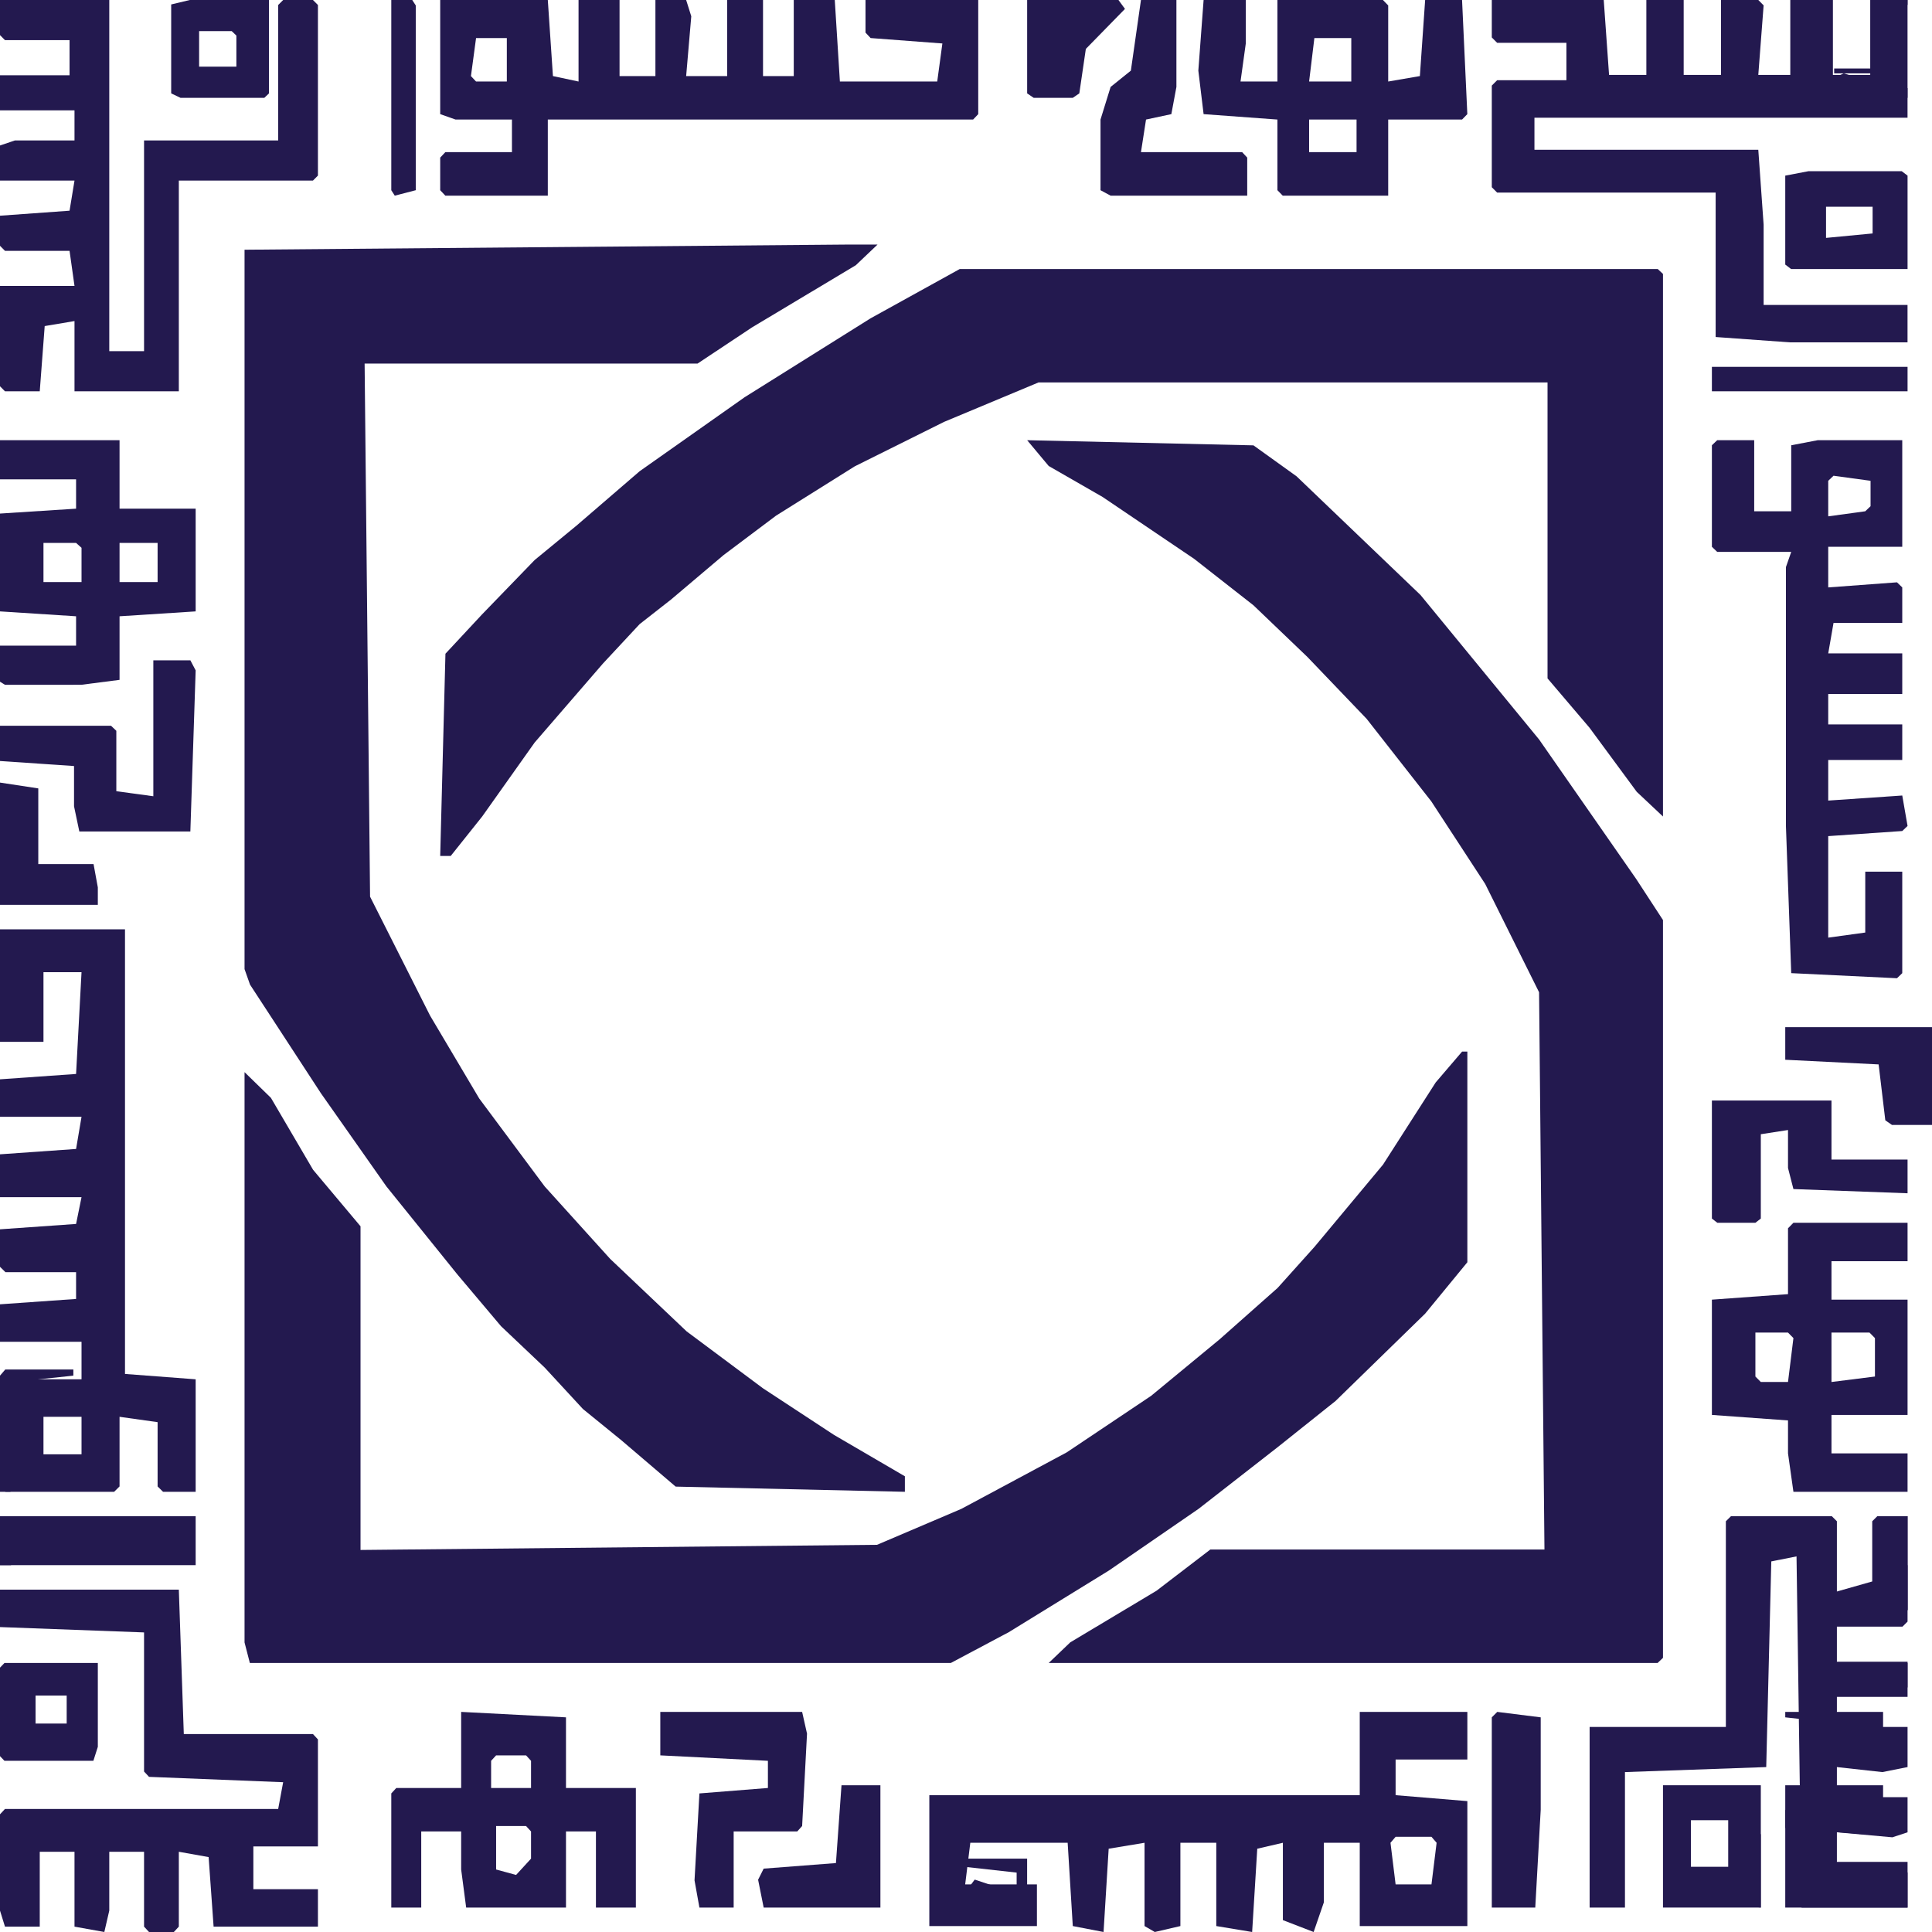 <svg width="66" height="66" viewBox="0 0 66 66" fill="none" xmlns="http://www.w3.org/2000/svg">
<path d="M29.047 8.354H29.979L29.234 9.062L25.692 11.183L23.828 12.421H12.456L12.642 30.631L14.693 34.697L16.371 37.526L18.608 40.531L20.845 43.006L23.455 45.481L26.064 47.426L28.488 49.017L30.912 50.432V50.962L23.082 50.785L21.218 49.194L19.913 48.133L18.608 46.719L17.116 45.305L15.625 43.537L13.201 40.531L10.964 37.349L8.541 33.636L8.354 33.106V8.531L29.047 8.354Z" fill="#23194F"/>
<path d="M35.089 15.038L42.82 15.214L44.293 16.272L48.527 20.326L52.577 25.261L55.89 30.02L56.81 31.43V56.634L56.626 56.81H35.825L36.562 56.105L39.507 54.343L41.348 52.933H52.761L52.577 33.897L50.736 30.196L48.895 27.376L46.686 24.556L44.661 22.441L42.82 20.678L40.795 19.092L37.666 16.977L35.825 15.919L35.089 15.038Z" fill="#23194F"/>
<path d="M49.947 35.924H50.127V43.12L48.686 44.875L45.625 47.859L43.645 49.439L40.944 51.545L37.883 53.651L34.462 55.757L32.481 56.81H8.535L8.354 56.108V36.626L9.255 37.504L10.695 39.961L12.316 41.892V52.949L29.961 52.773L32.842 51.545L36.443 49.614L39.324 47.684L41.664 45.753L43.645 43.998L44.905 42.594L47.246 39.785L49.046 36.977L49.947 35.924Z" fill="#23194F"/>
<path d="M32.787 9.19H56.631L56.81 9.358V27.893L55.914 27.05L54.3 24.86L52.866 23.175V13.065H35.476L32.249 14.413L29.201 15.93L26.512 17.615L24.719 18.962L22.926 20.479L21.851 21.321L20.596 22.669L18.265 25.365L16.472 27.893L15.397 29.241H15.038L15.217 22.332L16.472 20.984L18.265 19.131L19.699 17.952L21.851 16.098L25.436 13.571L29.739 10.875L32.787 9.19Z" fill="#23194F"/>
<path d="M50.962 0H54.786L54.968 2.559H56.242V0H57.517V2.559H58.791V0H60.066L60.248 0.183L60.066 2.559H61.159V0H62.615V2.559H63.89V0H65.164V4.021H52.419V5.117H60.066L60.248 7.676V10.417H65.164V11.696H61.159L58.609 11.513V6.579H51.144L50.962 6.396V2.924L51.144 2.741H53.511V1.462H51.144L50.962 1.279V0Z" fill="#23194F"/>
<path d="M0 0H3.733V11.996H4.921V4.798H9.503V0.171L9.673 0H10.691L10.861 0.171V5.998L10.691 6.169H6.109V13.367H2.545V10.968L1.527 11.139L1.358 13.367H0.17L0 13.196V9.768H2.545L2.376 8.569H0.17L0 8.397V7.369L2.376 7.198L2.545 6.169H0V4.97L0.509 4.798H2.545V3.77H0V2.571H2.376V1.371H0.17L0 1.2V0Z" fill="#23194F"/>
<path d="M59.131 51.797H62.579L62.751 51.969V54.368L63.958 54.025V51.969L64.13 51.797H65.165V55.396L64.992 55.568H62.751V56.767H65.165V57.967H62.751V58.995H65.165V60.366L64.302 60.537L62.751 60.366V61.394H65.165V62.594L64.647 62.765L62.751 62.594V63.965H65.165V65.165H61.544L61.372 53.168L60.51 53.34L60.337 60.366L55.511 60.537V65.165H54.304V58.995H58.958V51.969L59.131 51.797Z" fill="#23194F"/>
<path d="M15.038 0H18.714L18.889 2.599L19.764 2.785V0H21.165V2.599H22.39V0H23.44L23.615 0.557L23.44 2.599H24.841V0H26.066V2.599H27.116V0H28.517L28.692 2.785H32.017L32.193 1.485L29.742 1.3L29.567 1.114V0H33.418V3.899L33.243 4.084H18.714V6.684H15.213L15.038 6.498V5.384L15.213 5.198H17.489V4.084H15.563L15.038 3.899V0ZM16.263 1.3L16.088 2.599L16.263 2.785H17.314V1.3H16.263Z" fill="#23194F"/>
<path d="M0 31.747H4.27V46.936L6.684 47.119V50.962H5.57L5.384 50.779V48.583L4.084 48.4V50.779L3.899 50.962H0.186L0 50.779V47.302L0.186 47.119H2.785V45.838H0V44.557L2.599 44.374V43.459H0.186L0 43.276V41.995L2.599 41.812L2.785 40.897H0V39.433L2.599 39.25L2.785 38.152H0V36.871L2.599 36.688L2.785 33.211H1.485V35.59H0V31.747ZM1.485 48.4V49.681H2.785V48.4H1.485Z" fill="#23194F"/>
<path d="M46.451 58.481H50.127V60.107H47.676V61.326L50.127 61.529V65.797H46.451V62.952H45.226V64.984L44.876 66L43.825 65.594V62.952L42.95 63.155L42.775 66L41.55 65.797V62.952H40.324V65.797L39.449 66L39.099 65.797V62.952L37.874 63.155L37.699 66L36.648 65.797L36.473 62.952H33.147L32.972 64.374H35.423V65.797H31.747V61.326H46.451V58.481ZM47.676 62.748L47.501 62.952L47.676 64.374H48.901L49.077 62.952L48.901 62.748H47.676Z" fill="#23194F"/>
<path d="M58.662 15.038H59.926V17.466H61.191V15.211L62.094 15.038H64.984V18.679H62.455V20.067L64.804 19.893L64.984 20.067V21.28H62.636L62.455 22.321H64.984V23.708H62.455V24.748H64.984V25.962H62.455V27.349L64.984 27.176L65.165 28.216L64.984 28.389L62.455 28.563V32.031L63.72 31.857V29.777H64.984V33.244L64.804 33.418L61.191 33.244L61.01 28.216V19.373L61.191 18.853H58.662L58.481 18.679V15.211L58.662 15.038ZM62.636 16.252L62.455 16.425V17.639L63.72 17.466L63.901 17.292V16.425L62.636 16.252Z" fill="#23194F"/>
<path d="M0 54.304H6.109L6.279 59.238H10.691L10.861 59.421V63.076H8.655V64.538H10.861V65.817H7.297L7.127 63.441L6.109 63.259V65.817L5.939 66H5.091L4.921 65.817V63.259H3.733V65.269L3.564 66L2.545 65.817V63.259H1.358V65.817H0.17L0 65.269V61.979L0.17 61.797H9.503L9.673 60.883L5.091 60.7L4.921 60.517V55.766L0 55.583V54.304Z" fill="#23194F"/>
<path d="M0 15.038H4.084V17.377H6.684V20.886L4.084 21.053V23.225L2.785 23.392H0.186L0 23.225V22.056H2.599V21.053L0 20.886V17.544L2.599 17.377V16.375H0V15.038ZM1.485 18.547V19.884H2.785V18.714L2.599 18.547H1.485ZM4.084 18.547V19.884H5.384V18.547H4.084Z" fill="#23194F"/>
<path d="M41.117 0H42.558V1.485L42.378 2.785H43.639V0H47.243L47.423 0.186V2.785L48.505 2.599L48.685 0H49.946L50.126 3.899L49.946 4.084H47.423V6.684H43.82L43.639 6.498V4.084L41.117 3.899L40.937 2.413L41.117 0ZM44.901 1.3L44.721 2.785H46.162V1.3H44.901ZM44.721 4.084V5.198H46.342V4.084H44.721Z" fill="#23194F"/>
<path d="M15.754 58.481L19.335 58.667V61.08H21.722V65.165H20.358V62.565H19.335V65.165H15.925L15.754 63.865V62.565H14.39V65.165H13.367V61.266L13.538 61.08H15.754V58.481ZM16.948 59.966L16.777 60.152V61.08H18.141V60.152L17.971 59.966H16.948ZM16.948 62.38V63.865L17.63 64.051L18.141 63.494V62.565L17.971 62.38H16.948Z" fill="#23194F"/>
<path d="M61.266 41.772H65.165V43.085H62.566V44.398H65.165V48.336H62.566V49.649H65.165V50.962H61.266L61.081 49.649V48.524L58.481 48.336V44.398L61.081 44.21V41.96L61.266 41.772ZM59.967 45.523V47.024L60.152 47.211H61.081L61.266 45.711L61.081 45.523H59.967ZM62.566 45.523V47.211L64.051 47.024V45.711L63.865 45.523H62.566Z" fill="#23194F"/>
<path d="M5.238 22.557H6.503L6.684 22.901L6.503 28.405H2.71L2.529 27.545V26.169L0 25.997V24.793H3.793L3.974 24.965V27.029L5.238 27.201V22.557Z" fill="#23194F"/>
<path d="M58.481 37.595H62.566V39.612H65.165V40.764L61.266 40.62L61.081 39.9V38.603L60.152 38.747V41.628L59.967 41.772H58.667L58.481 41.628V37.595Z" fill="#23194F"/>
<path d="M22.557 58.481H27.402L27.569 59.224L27.402 62.38L27.235 62.565H25.063V65.165H23.893L23.726 64.236L23.893 61.266L26.233 61.08V60.152L22.557 59.966V58.481Z" fill="#23194F"/>
<path d="M38.977 0H40.188V2.97L40.015 3.899L39.15 4.084L38.977 5.198H42.434L42.607 5.384V6.684H37.94L37.595 6.498V4.084L37.94 2.97L38.632 2.413L38.977 0Z" fill="#23194F"/>
<path d="M0.152 56.81H3.342V59.674L3.19 60.152H0.152L0 59.993V56.969L0.152 56.81ZM1.215 57.924V58.879H2.278V57.924H1.215Z" fill="#23194F"/>
<path d="M6.484 0H9.189V3.19L9.03 3.342H6.166L5.848 3.19V0.152L6.484 0ZM6.802 1.063V2.278H8.075V1.215L7.916 1.063H6.802Z" fill="#23194F"/>
<path d="M61.783 5.848H64.966L65.165 6V9.19H61.186L60.987 9.038V6L61.783 5.848ZM62.38 7.063V8.127L63.971 7.975V7.063H62.38Z" fill="#23194F"/>
<path d="M56.81 60.987H60.152V65.165H56.81V60.987ZM57.765 62.181V63.772H59.038V62.181H57.765Z" fill="#23194F"/>
<path d="M51.148 58.481L52.633 58.667V61.823L52.447 65.165H50.962V58.667L51.148 58.481Z" fill="#23194F"/>
<path d="M0 51.797H6.684V53.468H0V51.797Z" fill="#23194F"/>
<path d="M58.481 12.532H65.165V13.367H58.481V12.532Z" fill="#23194F"/>
<path d="M0 26.734L1.308 26.933V29.519H3.196L3.342 30.315V30.911H0V26.734Z" fill="#23194F"/>
<path d="M28.747 60.987H30.076V65.165H26.088L25.898 64.215L26.088 63.835L28.557 63.645L28.747 60.987Z" fill="#23194F"/>
<path d="M60.987 35.089H66V38.43H64.633L64.405 38.271L64.177 36.362L60.987 36.203V35.089Z" fill="#23194F"/>
<path d="M13.367 0H14.083L14.203 0.186V6.498L13.486 6.684L13.367 6.498V0Z" fill="#23194F"/>
<path d="M35.089 0H38.208L38.431 0.304L37.094 1.671L36.871 3.19L36.648 3.342H35.312L35.089 3.19V0Z" fill="#23194F"/>
<path d="M60.987 61.823L61.783 62.491L61.982 62.045H62.38V63.605H65.165V65.165H60.987V61.823Z" fill="#23194F"/>
<path d="M64.162 51.797H65.165V54.987L64.997 55.139H62.658L62.992 54.835H64.496L64.663 53.924L64.997 53.013L64.162 52.861V53.62H63.995V51.949L64.162 51.797Z" fill="#23194F"/>
<path d="M60.987 60.987H64.329V62.449L63.613 62.658L60.987 62.449V60.987Z" fill="#23194F"/>
<path d="M62.985 2.506L64.075 2.841L65.165 3.008V3.342H52.633V3.175L62.622 3.008V2.673L62.985 2.506Z" fill="#23194F"/>
<path d="M60.987 58.481H64.329V59.966L63.136 60.152L62.181 59.781L62.658 59.409V58.852L60.987 58.667V58.481Z" fill="#23194F"/>
<path d="M32.582 63.494H35.088V65.165H32.582L33.298 64.21L34.014 64.448L34.73 64.926V63.971L32.582 63.732V63.494Z" fill="#23194F"/>
<path d="M64.997 53.468H65.165V55.011L64.997 55.139H62.658L62.992 54.882H64.496L64.663 54.111L64.997 53.468Z" fill="#23194F"/>
<path d="M0 51.797H5.848V52.006L0.566 52.215L0.377 53.468H0V51.797Z" fill="#23194F"/>
<path d="M0.179 46.785H2.506V46.994L0.537 47.203L0.358 47.411V50.962H0V46.994L0.179 46.785Z" fill="#23194F"/>
<path d="M63.911 0H65.165V0.167H64.09L64.269 1.17L64.627 1.337L64.448 2.339L64.09 2.506H62.658V2.339H63.911V0Z" fill="#23194F"/>
<path d="M0 22.557H2.339V22.661L0.334 22.766L0.501 23.183L2.506 23.288V23.392H0.167L0 23.288V22.557Z" fill="#23194F"/>
<path d="M59.874 62.658H60.152V65.165L58.481 64.986L59.038 64.09H59.874V62.658Z" fill="#23194F"/>
<path d="M64.806 56.81H65.165V57.645H62.658V57.506L64.627 57.367L64.806 56.81Z" fill="#23194F"/>
</svg>
